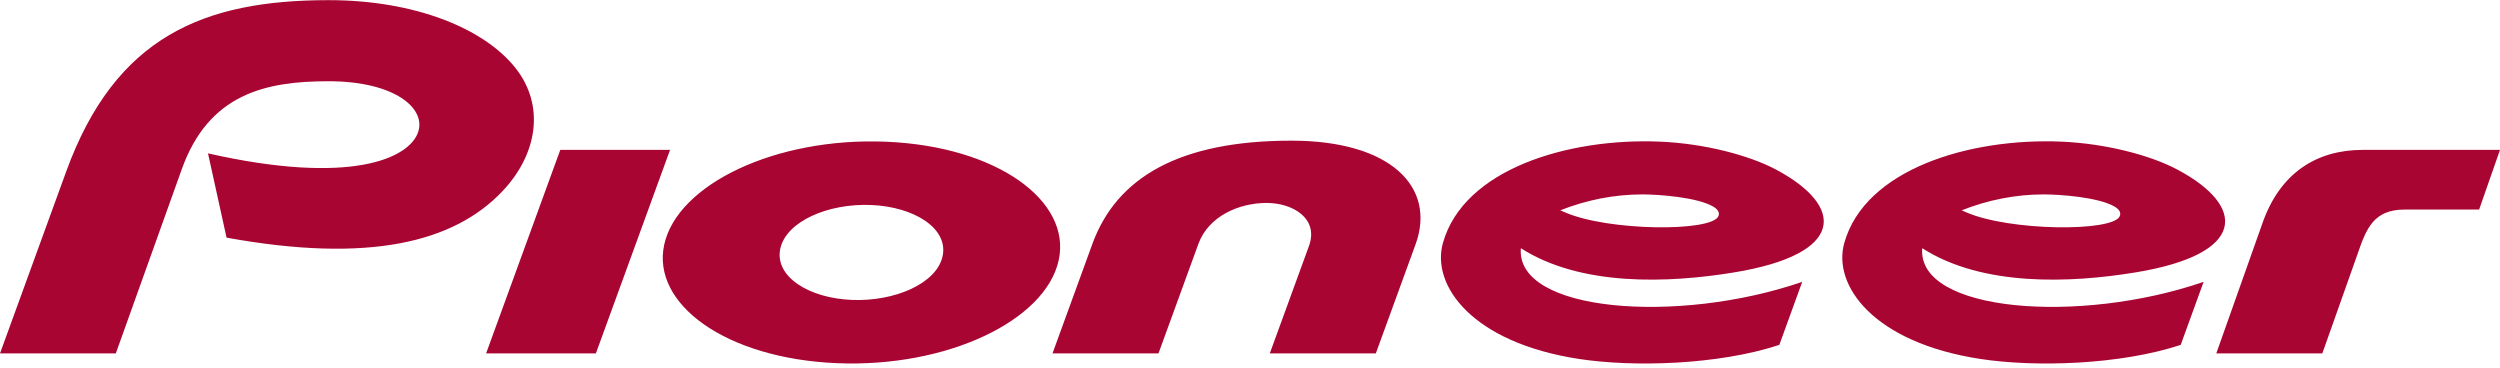 <svg height="368" viewBox="0 0 386.129 56.794" width="2500" xmlns="http://www.w3.org/2000/svg"><path d="m64.564 20.432c-1.424 4.018-10.398 8.215-32.438 3.233l2.866 13.016c22.04 4.006 35.105.712 42.567-7.122 5.527-5.807 6.61-13.317 2.069-19.064-4.803-6.084-15.443-10.495-28.88-10.495-19.221 0-32.917 5.569-40.521 26.465l-10.227 28.095h17.888l10.175-28.415c4.175-11.686 12.948-13.621 22.685-13.621 10.21 0 15.14 4.205 13.816 7.908zm177.118 12.331-.693-.299c4.003-1.595 8.348-2.459 12.664-2.459 2.62 0 8.447.445 10.902 1.85.597.335 1.144.863.851 1.519-1.084 2.444-17.04 2.307-23.724-.611zm32.675-6.57c-4.228-2.26-11.199-4.063-18.015-4.341-14.143-.583-30.264 4.241-33.476 15.642-1.854 6.558 4.501 15.417 21.05 17.93 8.281 1.27 21.436.949 30.905-2.18l3.535-9.733c-19.202 6.598-44.297 4.682-43.458-5.2 9.291 5.959 22.846 5.394 32.883 3.75 17.387-2.838 17.133-10.227 6.576-15.868zm29.312 6.57-.685-.299c4-1.595 8.347-2.459 12.657-2.459 2.63 0 8.447.445 10.904 1.85.597.335 1.143.863.85 1.519-1.084 2.444-17.034 2.307-23.726-.611zm32.677-6.57c-4.223-2.26-11.2-4.063-18.016-4.341-14.135-.583-30.257 4.241-33.476 15.642-1.85 6.558 4.508 15.417 21.05 17.93 8.28 1.27 21.444.949 30.91-2.18l3.538-9.733c-19.203 6.598-44.296 4.682-43.46-5.2 9.292 5.959 22.846 5.394 32.878 3.75 17.384-2.838 17.14-10.227 6.576-15.868zm13.055 8.367-7.093 20.006h16.376l5.459-15.394c1.341-3.905 2.48-6.826 7.256-6.826h11.505l3.225-9.218h-21.195c-7.09 0-12.805 3.517-15.533 11.432zm-274.323 20.006h16.954l11.459-31.438h-16.954zm110.015-16.916c1.576-4.325 6.342-6.327 10.515-6.327 4.138 0 8.1 2.438 6.566 6.649l-6.053 16.594h16.375l6.145-16.856c3.187-8.754-3.717-16.006-19.18-16.006-17.214 0-26.971 5.626-30.732 15.927l-6.169 16.935h16.368zm-50.513-6.008c6.617.278 11.95 3.609 11 7.934-.913 4.17-7.362 7.009-14.055 6.723-6.616-.274-11.944-3.618-11-7.942.916-4.162 7.363-7.006 14.055-6.715zm2.307-9.774c-17.055-.724-32.25 6.567-34.295 15.888-2.014 9.174 9.506 17.589 26.626 18.313 17.051.725 32.252-6.564 34.3-15.889 2.008-9.172-9.512-17.593-26.631-18.312z" fill="#a90533"/></svg>